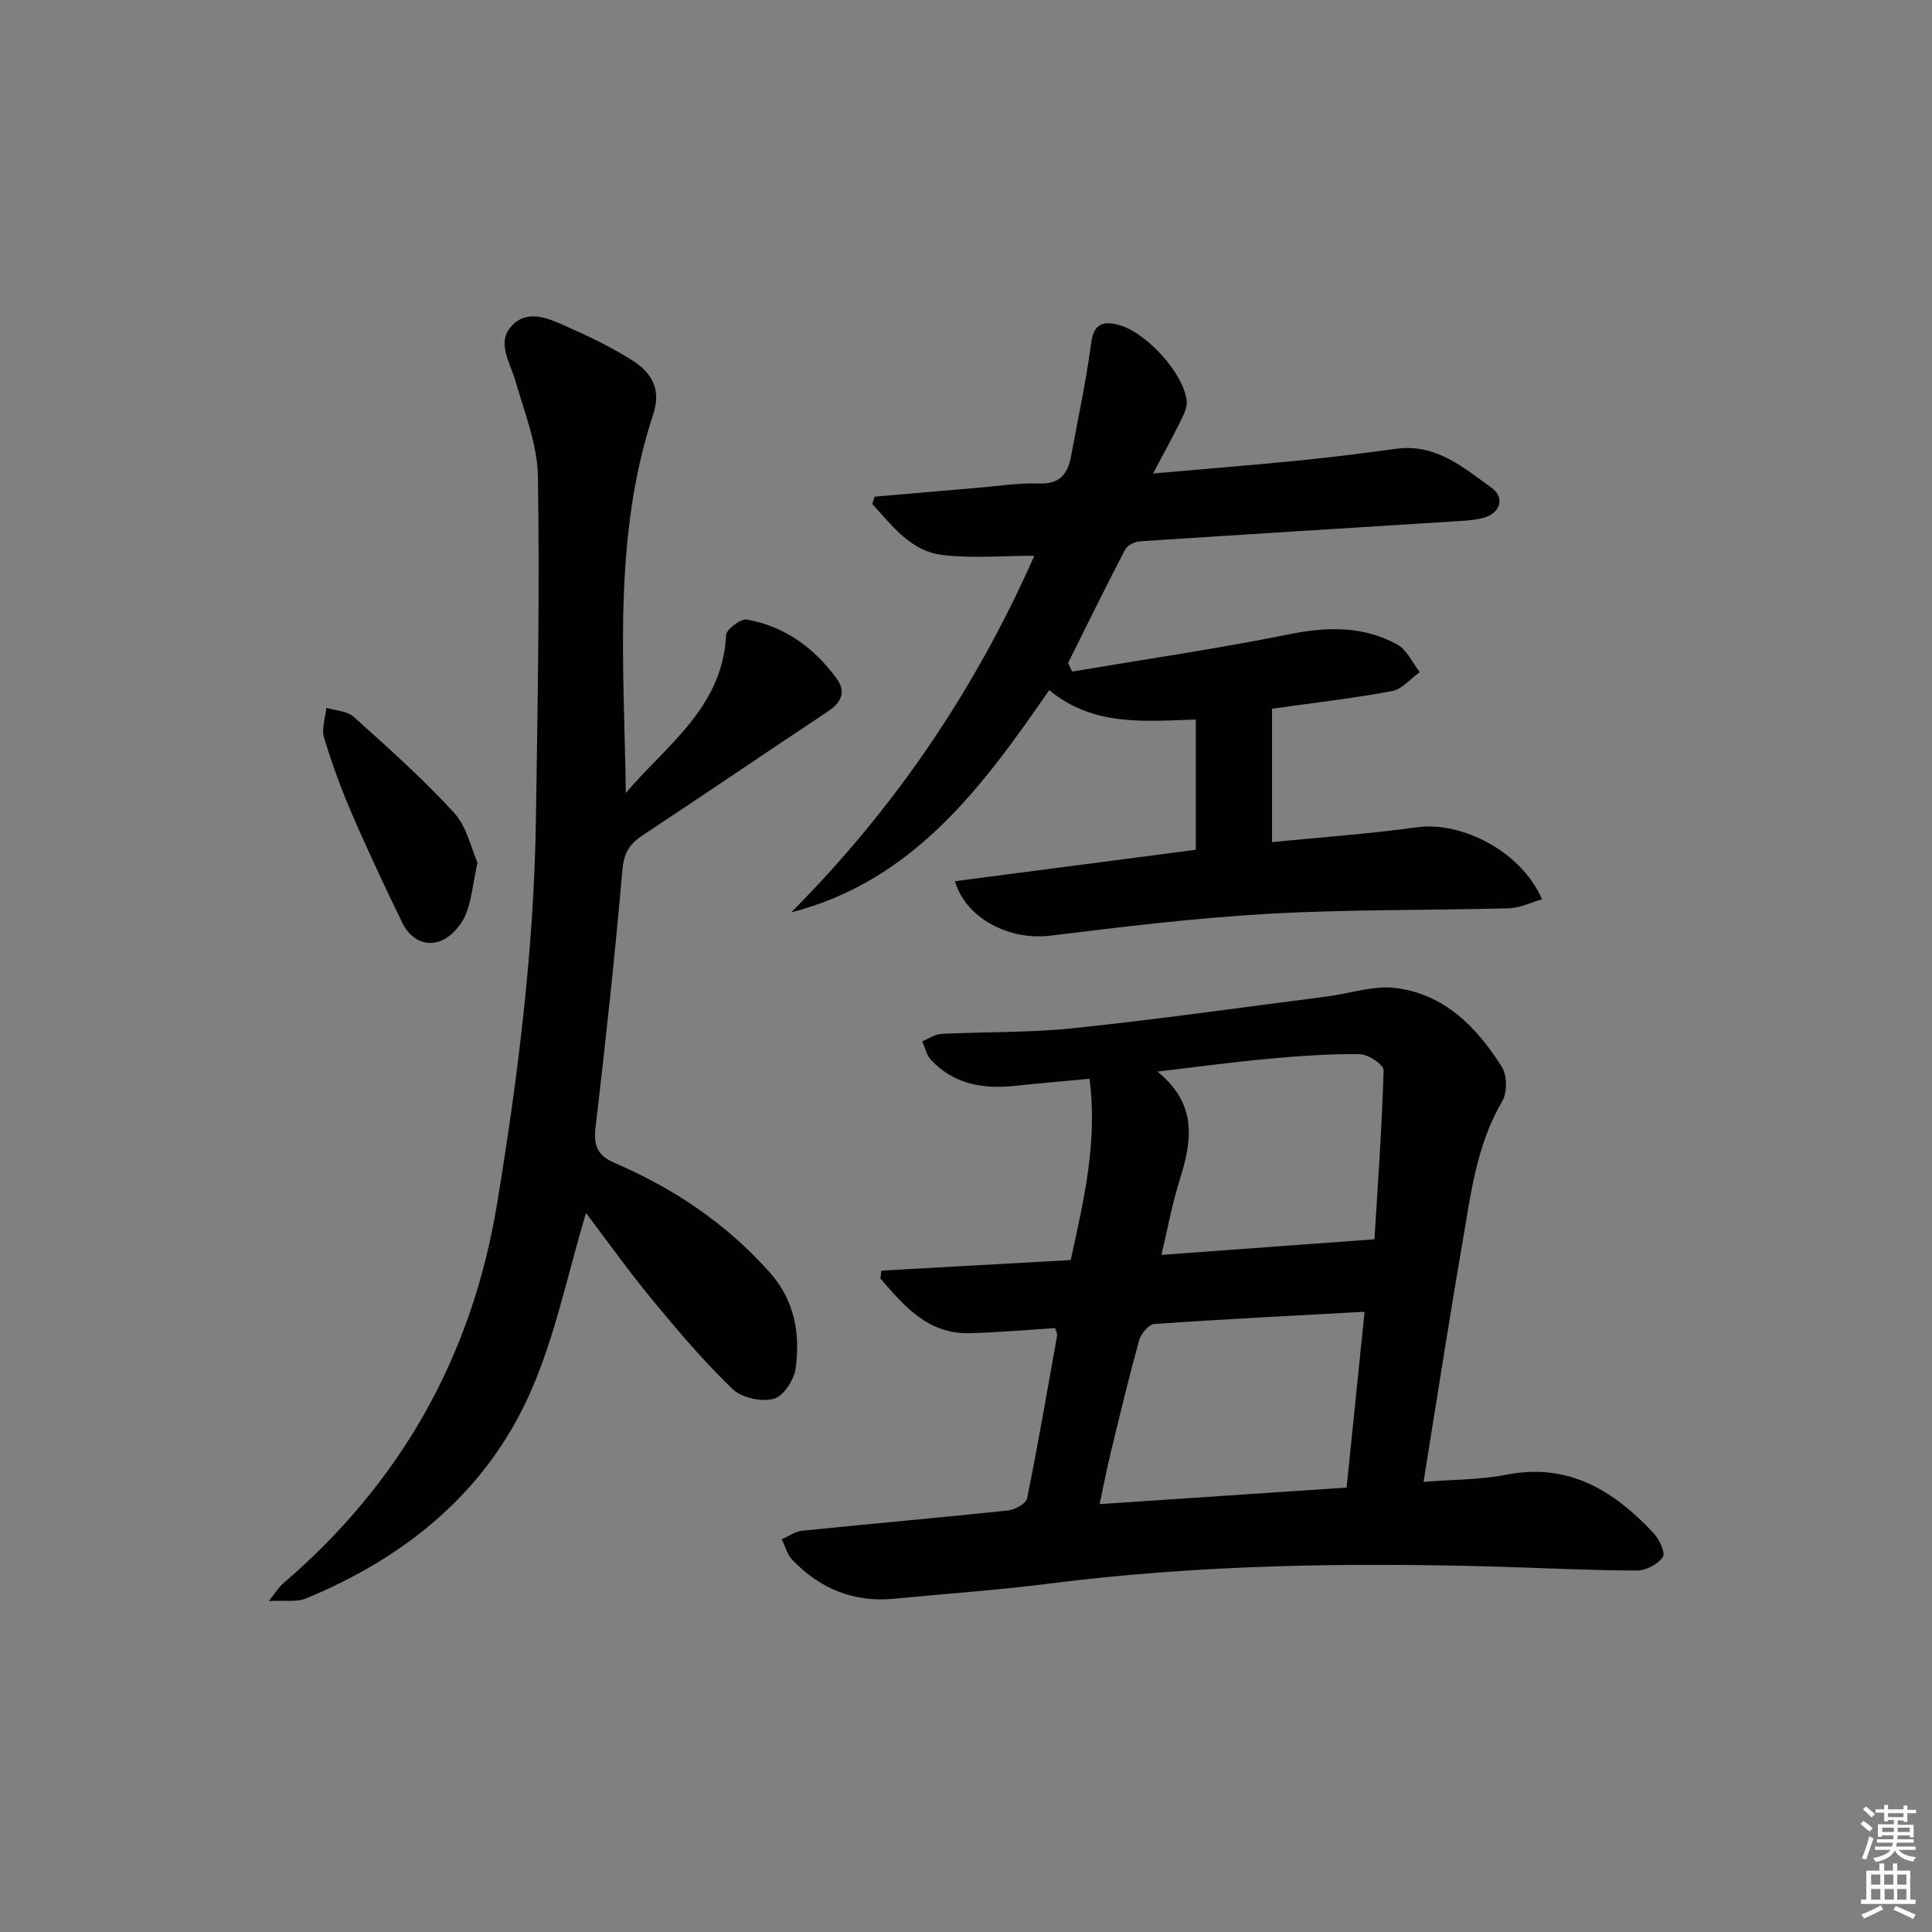 <svg enable-background="new 0 0 400 400" viewBox="0 0 400 400" xmlns="http://www.w3.org/2000/svg"><rect x="0" y="0" width="400" height="400" fill="#808080" stroke="none"/><path d="m385.2 377.6.6-.6c.6.4 1.3.9 1.9 1.5l-.6.7c-.8-.6-1.4-1.1-1.9-1.6zm.3 7.1c.6-1.4 1.1-2.9 1.5-4.5.3.1.6.3.9.4-.5 1.4-1 2.9-1.5 4.4l-.9-.2zm.2-10.1.6-.6c.7.5 1.3 1.1 1.9 1.6l-.7.7c-.6-.6-1.2-1.2-1.8-1.7zm8.4-.8h.8v.9h1.8v.7h-1.8v1.8h-.8v-.3h-1.2v.9h3.3v2.6h-.8v-.4h-2.5c0 .3 0 .6-.1.8h3.4v.7h-3.5c0 .3-.1.6-.1.8h4v.7h-3.5c.7.9 1.9 1.3 3.6 1.5-.2.2-.4.5-.6.9-1.9-.3-3.2-1.1-3.8-2.3-.5 1.1-1.8 2-3.9 2.4-.2-.3-.4-.5-.6-.8 1.9-.4 3.1-.9 3.6-1.7h-3.2v-.7h3.5c.1-.2.1-.5.2-.8h-3.3v-.7h3.4c0-.2 0-.5 0-.8h-2.4v.3h-.8v-2.6h3.3v-.9h-1.2v.3h-.8v-1.8h-1.8v-.7h1.8v-.9h.8v.9h3.2zm-4.4 5.5h2.4c0-.3 0-.6 0-.9h-2.4zm1.2-3.1h3.2v-.8h-3.2zm4.4 2.2h-2.4v.9h2.5v-.9z" fill="#fcfafa"/><path d="m389.2 385.8h.9v1.5h1.8v-1.5h.9v1.5h2.7v6h1.1v.9h-11.3v-.9h1.1v-6h2.7v-1.5zm.2 8.7.5.8c-1.2.6-2.5 1.3-4 1.9-.2-.3-.3-.6-.6-.8 1.6-.6 3-1.3 4.1-1.9zm-2-4.3h1.9v-2.1h-1.9zm0 3.1h1.9v-2.2h-1.9zm2.7-3.1h1.9v-2.1h-1.9zm.1 3.1h1.9v-2.2h-1.9zm2.3 1.3c1.4.6 2.7 1.2 4.1 1.8l-.5.9c-1.5-.7-2.8-1.4-4.1-1.9zm2.2-6.5h-1.9v2.1h1.9zm-1.9 5.2h1.9v-2.2h-1.9z" fill="#fcfafa"/><g fill="#010101"><path d="m218.47 274.97c-5.82.36-11.75.9-17.68 1.05-8.68.23-13.59-5.63-18.52-11.33.07-.54.15-1.08.22-1.62 12.93-.72 25.86-1.45 39.19-2.19 2.7-12.34 5.61-24.54 3.88-37.53-5.3.5-10.39.93-15.47 1.47-6.59.7-12.65-.34-17.37-5.42-.91-.98-1.2-2.53-1.78-3.81 1.32-.53 2.62-1.46 3.96-1.53 9.14-.46 18.33-.23 27.41-1.19 17.5-1.84 34.93-4.31 52.39-6.55 4.75-.61 9.6-2.33 14.19-1.77 10.13 1.23 16.87 8.1 22.04 16.33 1.1 1.75 1.16 5.28.12 7.06-5.39 9.17-6.56 19.44-8.3 29.54-2.79 16.16-5.28 32.37-8.02 49.33 6.14-.5 11.78-.43 17.19-1.49 12.88-2.52 22.22 3.33 30.42 12.08 1.19 1.27 2.53 4.13 1.94 4.97-1.03 1.49-3.49 2.79-5.35 2.79-9.31-.01-18.61-.49-27.92-.77-31.46-.93-62.87-.47-94.16 3.52-10.54 1.34-21.16 2.05-31.74 3.09-8.4.82-15.37-2.1-21.1-8.08-1.05-1.1-1.45-2.81-2.16-4.23 1.39-.61 2.73-1.61 4.17-1.76 14.21-1.45 28.44-2.7 42.65-4.2 1.45-.15 3.76-1.42 3.98-2.52 2.28-11.22 4.21-22.5 6.22-33.77.04-.29-.16-.61-.4-1.47zm64.05-3.38c-14.78.81-29.16 1.52-43.53 2.53-1.16.08-2.77 2.02-3.15 3.39-2.16 7.82-4.05 15.71-5.96 23.6-.76 3.13-1.36 6.31-2.22 10.3 17.55-1.17 34.22-2.29 51.14-3.42 1.24-12.09 2.43-23.73 3.72-36.4zm2.05-15.01c.66-10.92 1.54-22.96 1.89-35.03.03-1.11-3.21-3.28-4.96-3.3-6.29-.08-12.61.39-18.89.96-7.22.66-14.4 1.64-22.98 2.65 8.46 6.87 7.1 14.51 4.59 22.5-1.56 4.95-2.48 10.1-3.76 15.45 14.76-1.09 28.75-2.11 44.11-3.23z"/><path d="m121.33 251.14c-3.83 12.69-6.35 25.4-11.45 36.97-9.13 20.73-25.81 34.27-46.55 42.84-1.93.8-4.37.34-7.68.53 1.48-1.86 2.04-2.85 2.86-3.55 24.35-20.82 39.16-46.95 44.39-78.62 4.36-26.44 7.67-52.98 8.06-79.8.35-23.64.79-47.28.41-70.91-.11-6.6-2.79-13.2-4.65-19.71-1.12-3.93-4.09-8.14-.6-11.61 3.43-3.42 7.9-1.14 11.64.52 4.55 2.02 9.08 4.21 13.26 6.89 3.86 2.46 5.94 5.9 4.24 11.03-8.45 25.54-6.05 51.96-5.69 78.46 8.41-9.93 20.04-17.67 20.76-32.69.06-1.2 3.02-3.44 4.29-3.22 7.88 1.4 14.02 5.9 18.66 12.31 1.92 2.65.89 4.88-1.81 6.67-12.88 8.56-25.66 17.26-38.55 25.78-2.71 1.79-3.77 3.73-4.07 7.16-1.53 17.7-3.46 35.37-5.52 53.01-.45 3.82.13 5.94 4.01 7.61 12.19 5.26 23.04 12.53 31.98 22.57 5.23 5.88 6.4 12.74 5.4 19.99-.33 2.36-2.57 5.75-4.54 6.25-2.56.65-6.61-.21-8.48-2.01-5.86-5.63-11.18-11.87-16.36-18.15-4.94-5.95-9.43-12.28-14.01-18.32z"/><path d="m221.97 139.04c15.02-2.53 30.11-4.73 45.04-7.74 7.83-1.58 15.24-1.7 22.25 2.12 2.01 1.09 3.15 3.78 4.69 5.74-1.91 1.36-3.67 3.54-5.77 3.93-8.13 1.51-16.36 2.45-24.82 3.64v27.62c10.13-1.01 20.04-1.69 29.86-3.06 9.51-1.33 21.86 5.1 26.04 14.91-2.35.66-4.57 1.79-6.82 1.85-16.64.45-33.31.21-49.92 1.15-15.08.85-30.12 2.69-45.13 4.53-8.19 1-17.38-3.41-19.68-11.29 16.65-2.17 33.14-4.32 49.86-6.5 0-8.95 0-17.71 0-26.97-10.57.34-21.21 1.48-30.34-6.09-13.92 20.15-28.12 39.5-53.42 46.02 21.48-21.59 38.16-46.24 50.33-73.83-6.54 0-12.8.55-18.91-.15-6.69-.76-10.49-6.08-14.63-10.56.16-.51.31-1.02.47-1.53 7.18-.62 14.36-1.25 21.55-1.85 4.14-.35 8.3-1.03 12.43-.87 4.3.17 6.02-1.93 6.7-5.65 1.43-7.79 3.12-15.55 4.16-23.39.49-3.7 2.07-4.62 5.25-3.92 5.81 1.27 13.89 9.94 14.54 15.89.15 1.43-.76 3.08-1.45 4.49-1.59 3.23-3.35 6.38-5.53 10.5 10.7-.94 20.4-1.71 30.09-2.67 6.78-.67 13.54-1.54 20.29-2.45 8.14-1.11 13.86 3.86 19.7 8.07 2.87 2.07 1.8 5.32-1.7 6.24-2.06.54-4.26.61-6.41.75-21.57 1.37-43.14 2.68-64.71 4.11-1.07.07-2.59.84-3.05 1.72-4.04 7.76-7.89 15.63-11.8 23.46.27.61.56 1.19.84 1.78z"/><path d="m98.86 178.6c-1.03 4.73-1.26 8.15-2.58 11.07-.96 2.13-3.06 4.42-5.17 5.19-3.26 1.18-6.27-.61-7.8-3.77-3.61-7.45-7.15-14.95-10.43-22.55-2.23-5.16-4.18-10.47-5.8-15.85-.55-1.83.29-4.09.49-6.15 1.91.59 4.3.66 5.66 1.87 7.13 6.42 14.33 12.82 20.79 19.87 2.66 2.91 3.54 7.42 4.84 10.32z"/></g></svg>